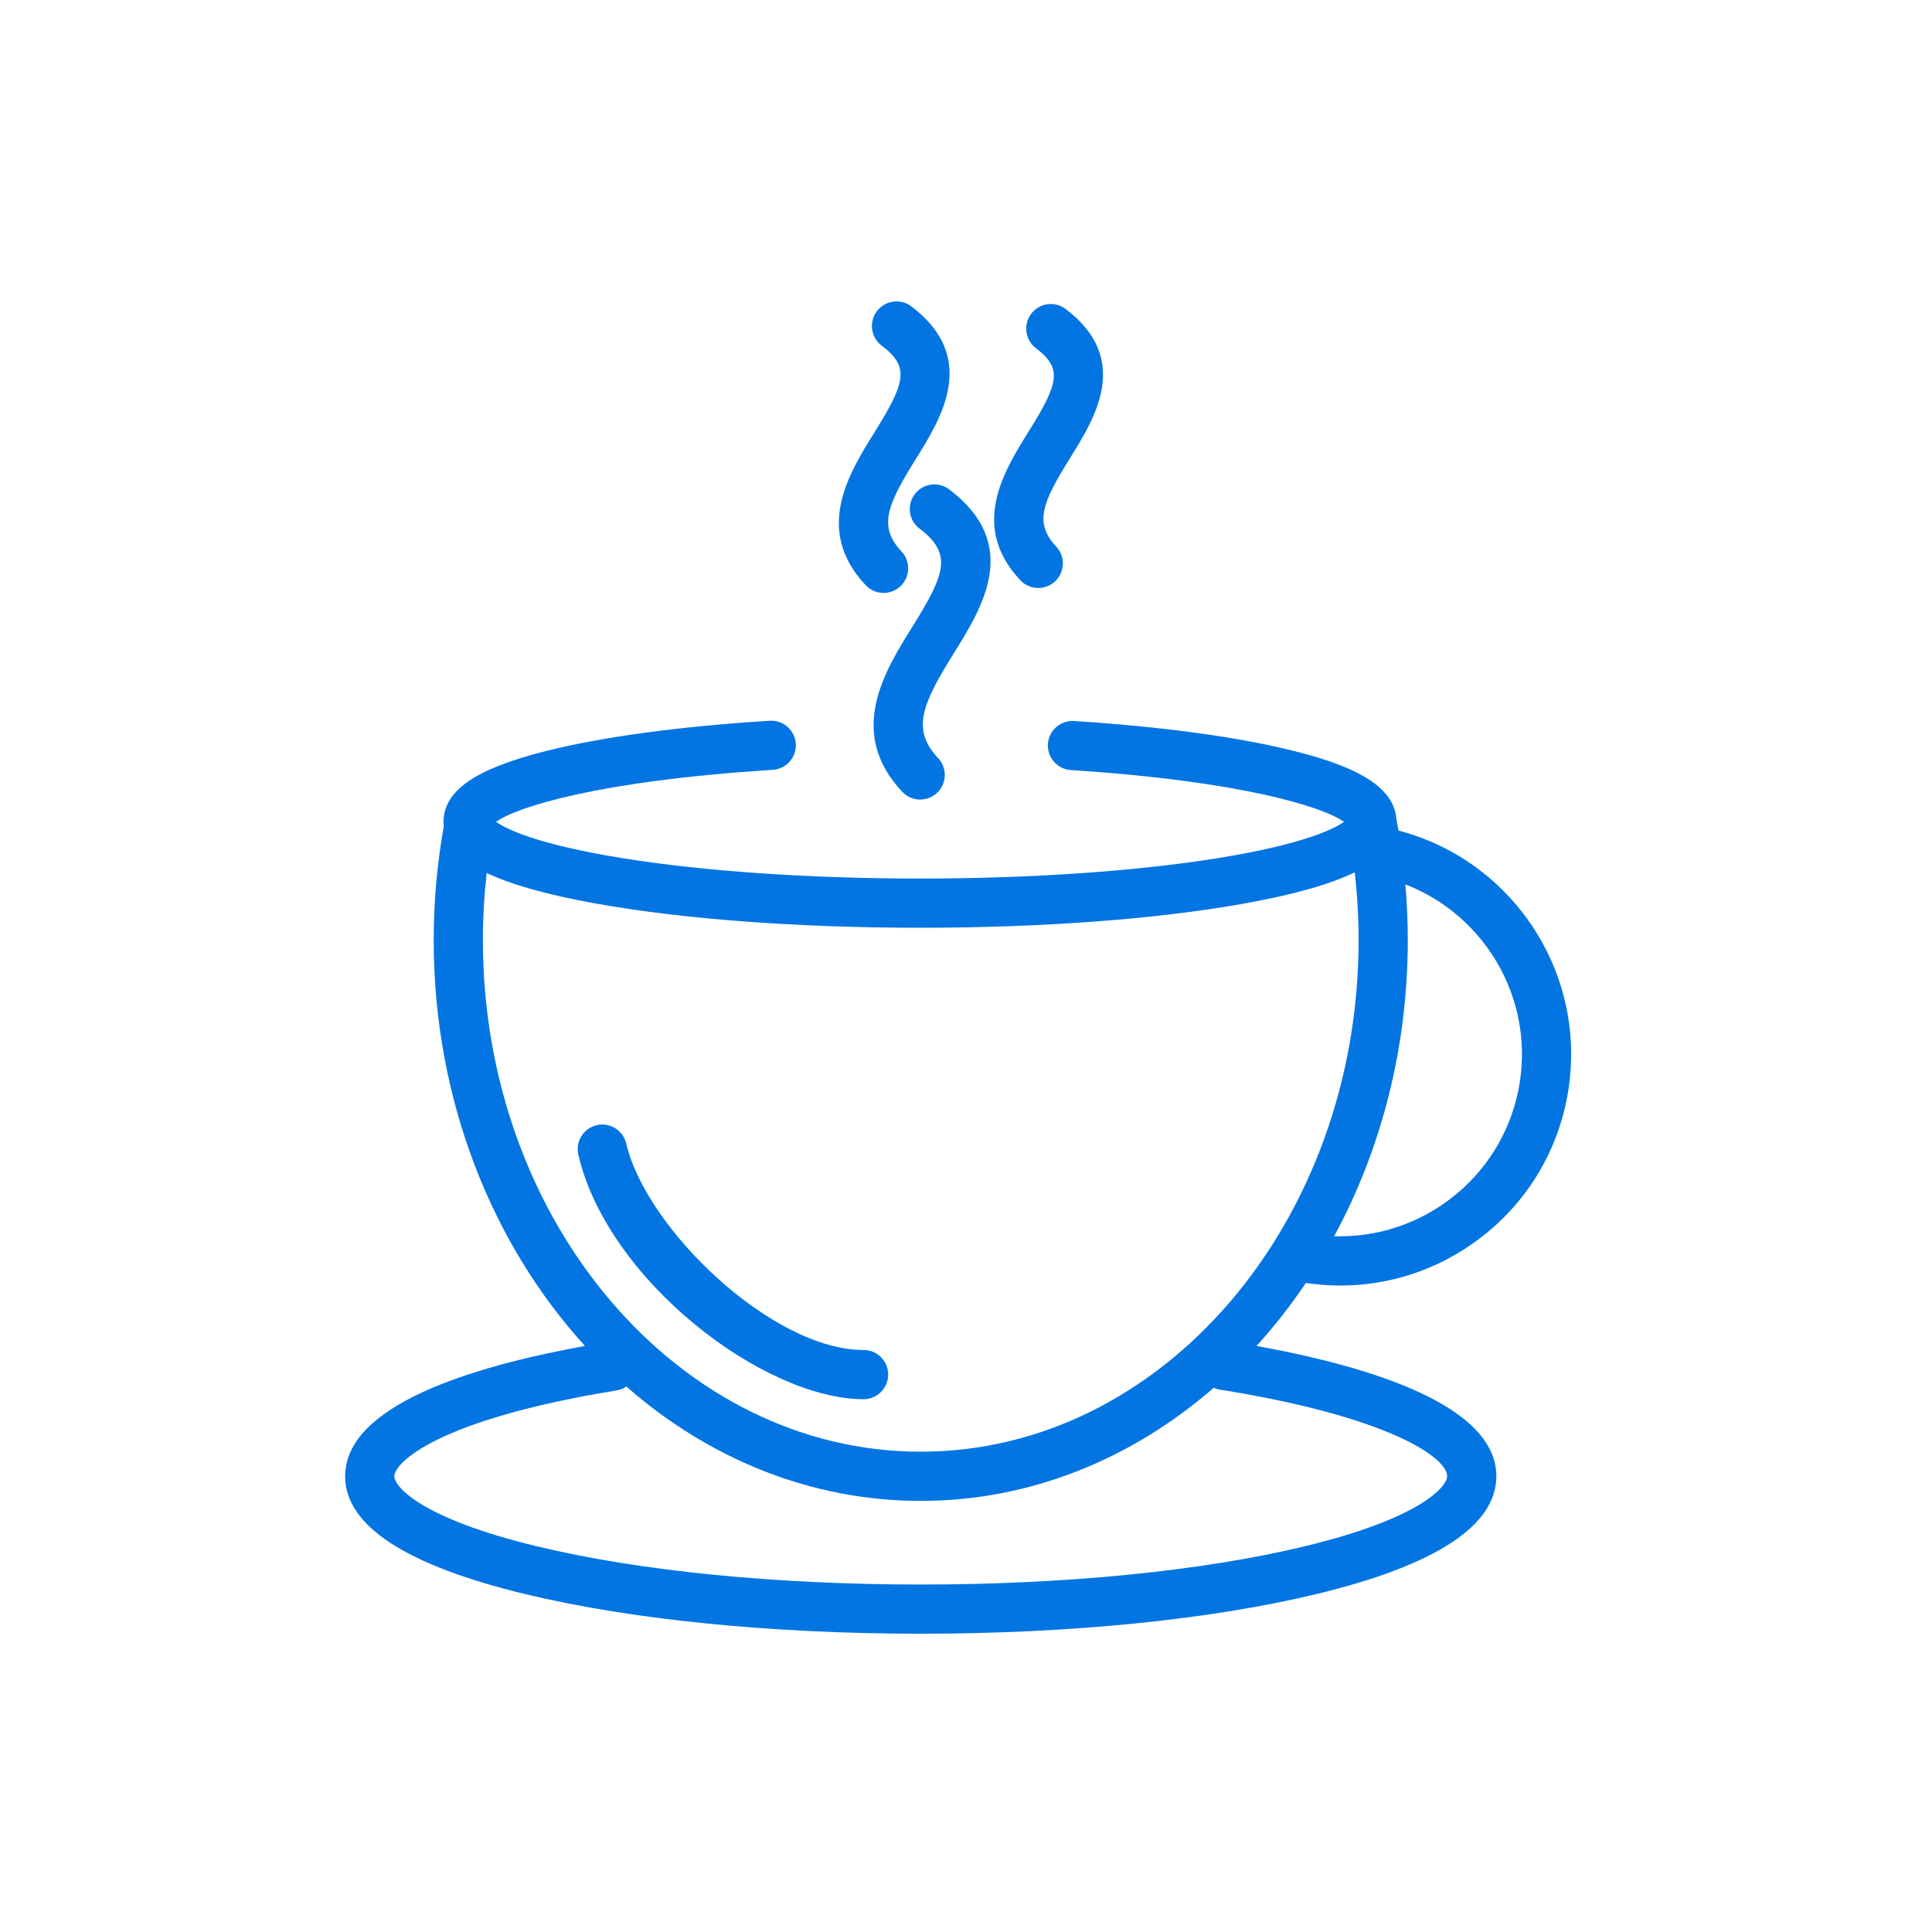<svg xmlns="http://www.w3.org/2000/svg" xmlns:xlink="http://www.w3.org/1999/xlink" width="1024" zoomAndPan="magnify" viewBox="0 0 768 768" height="1024" preserveAspectRatio="xMidYMid meet" version="1.0"><defs><clipPath id="9e4b872c33"><path d="M 137.129 286 L 625 286 L 625 649.547 L 137.129 649.547 Z M 137.129 286 " clip-rule="nonzero"/></clipPath></defs><rect x="-76.8" width="921.6" fill="#ffffff" y="-76.8" height="921.6" fill-opacity="1"/><rect x="-76.8" width="921.6" fill="#ffffff" y="-76.8" height="921.6" fill-opacity="1"/><path fill="#0375e2" d="M 363.625 196.441 C 360.371 200.75 361.223 206.883 365.535 210.137 C 378.922 220.25 375.57 228.445 362.582 249.301 C 351.578 266.965 336.508 291.16 358.656 314.75 C 360.582 316.801 363.18 317.836 365.785 317.836 C 368.188 317.836 370.59 316.957 372.477 315.184 C 376.414 311.488 376.609 305.301 372.914 301.363 C 362.18 289.93 366.582 279.871 379.18 259.641 C 390.57 241.355 406.164 216.316 377.32 194.531 C 373.008 191.277 366.879 192.133 363.625 196.441 Z M 363.625 196.441 " fill-opacity="1" fill-rule="nonzero"/><path fill="#0375e2" d="M 405.598 230.656 C 407.523 232.707 410.121 233.742 412.73 233.742 C 415.129 233.742 417.531 232.863 419.418 231.094 C 423.355 227.395 423.551 221.207 419.855 217.27 C 410.883 207.715 414.488 199.547 425.527 181.828 C 435.23 166.242 449.898 142.695 423.602 122.828 C 419.293 119.574 413.164 120.43 409.906 124.738 C 406.652 129.047 407.504 135.18 411.816 138.434 C 422.434 146.457 420.852 152.344 408.926 171.488 C 399.016 187.398 385.441 209.188 405.598 230.656 Z M 405.598 230.656 " fill-opacity="1" fill-rule="nonzero"/><path fill="#0375e2" d="M 344.113 232.613 C 346.035 234.664 348.637 235.699 351.242 235.699 C 353.641 235.699 356.047 234.82 357.934 233.047 C 361.871 229.352 362.066 223.164 358.367 219.227 C 348.961 209.203 352.699 200.699 364.184 182.266 C 374.141 166.277 389.188 142.117 362.273 121.789 C 357.965 118.535 351.832 119.391 348.578 123.699 C 345.324 128.008 346.18 134.141 350.488 137.395 C 361.652 145.828 360.012 151.973 347.586 171.926 C 337.41 188.258 323.477 210.633 344.113 232.613 Z M 344.113 232.613 " fill-opacity="1" fill-rule="nonzero"/><g clip-path="url(#9e4b872c33)"><path fill="#0375e2" d="M 555.914 330.16 C 555.652 328.637 555.375 327.117 555.086 325.602 C 554.062 310.438 532.816 303.156 514.238 298.496 C 492.227 292.977 462.043 288.863 426.945 286.605 C 421.547 286.281 416.906 290.348 416.559 295.734 C 416.215 301.125 420.301 305.773 425.691 306.121 C 494.105 310.523 526.312 320.949 534.25 326.688 C 530.371 329.453 518.352 335.617 483.891 341.152 C 451.438 346.367 409.473 349.238 365.723 349.238 C 321.977 349.238 280.012 346.367 247.559 341.152 C 213.09 335.613 201.074 329.453 197.199 326.688 C 205.195 320.895 237.812 310.375 307.195 306.031 C 312.586 305.691 316.68 301.051 316.344 295.66 C 316.004 290.27 311.371 286.176 305.973 286.512 C 270.508 288.73 239.973 292.836 217.672 298.383 C 189.066 305.492 176.312 314.242 176.312 326.75 C 176.312 327.336 176.352 327.91 176.41 328.48 C 173.762 343.301 172.398 358.488 172.398 373.684 C 172.398 437.094 195.508 494.406 232.539 535.039 C 186.996 543.293 137.199 558.746 137.199 586.852 C 137.199 606.473 161.301 622.234 208.84 633.695 C 250.938 643.844 306.754 649.43 366.008 649.43 C 425.266 649.43 481.082 643.844 523.18 633.695 C 570.719 622.234 594.82 606.473 594.82 586.852 C 594.82 558.816 545.426 543.359 499.48 535.039 C 506.555 527.277 513.113 518.895 519.109 509.988 C 523.695 510.672 528.277 511.02 532.832 511.02 C 552.172 511.02 570.953 504.926 586.863 493.301 C 606.688 478.816 619.684 457.48 623.461 433.219 C 630.77 386.25 600.961 341.918 555.914 330.16 Z M 193.465 347.012 C 203.363 351.75 217.715 355.73 236.977 359.191 C 271.457 365.387 317.18 368.797 365.723 368.797 C 414.27 368.797 459.992 365.387 494.473 359.191 C 514.082 355.668 528.609 351.605 538.527 346.758 C 539.539 355.672 540.062 364.676 540.062 373.684 C 540.062 485.832 461.98 577.07 366.008 577.07 C 270.035 577.07 191.957 485.832 191.957 373.684 C 191.957 364.762 192.473 355.844 193.465 347.012 Z M 575.262 586.852 C 575.262 590.793 565.082 603.477 518.598 614.684 C 477.957 624.48 423.766 629.875 366.008 629.875 C 308.254 629.875 254.062 624.48 213.422 614.684 C 166.934 603.477 156.754 590.793 156.754 586.852 C 156.754 581.727 172.988 564.465 245.117 552.715 C 246.555 552.484 247.852 551.93 248.984 551.168 C 281.512 579.676 322.07 596.629 366.008 596.629 C 409.688 596.629 450.031 579.879 482.461 551.676 C 483.191 551.988 483.949 552.246 484.77 552.375 C 550.695 562.84 575.262 579.074 575.262 586.852 Z M 604.137 430.215 C 598.582 465.887 567.715 491.453 532.684 491.449 C 531.91 491.449 531.133 491.43 530.352 491.406 C 548.887 457.219 559.617 416.871 559.617 373.684 C 559.617 366.297 559.285 358.914 558.652 351.57 C 589.742 363.547 609.465 395.984 604.137 430.215 Z M 604.137 430.215 " fill-opacity="1" fill-rule="nonzero"/></g><path fill="#0375e2" d="M 343.289 556.203 C 348.688 556.203 353.066 551.824 353.066 546.422 C 353.066 541.023 348.688 536.645 343.289 536.645 C 306.961 536.645 256.836 488.48 248.945 454.582 C 247.723 449.324 242.457 446.055 237.207 447.277 C 231.945 448.5 228.676 453.758 229.898 459.016 C 241.551 509.074 303.656 556.203 343.289 556.203 Z M 343.289 556.203 " fill-opacity="1" fill-rule="nonzero"/></svg>